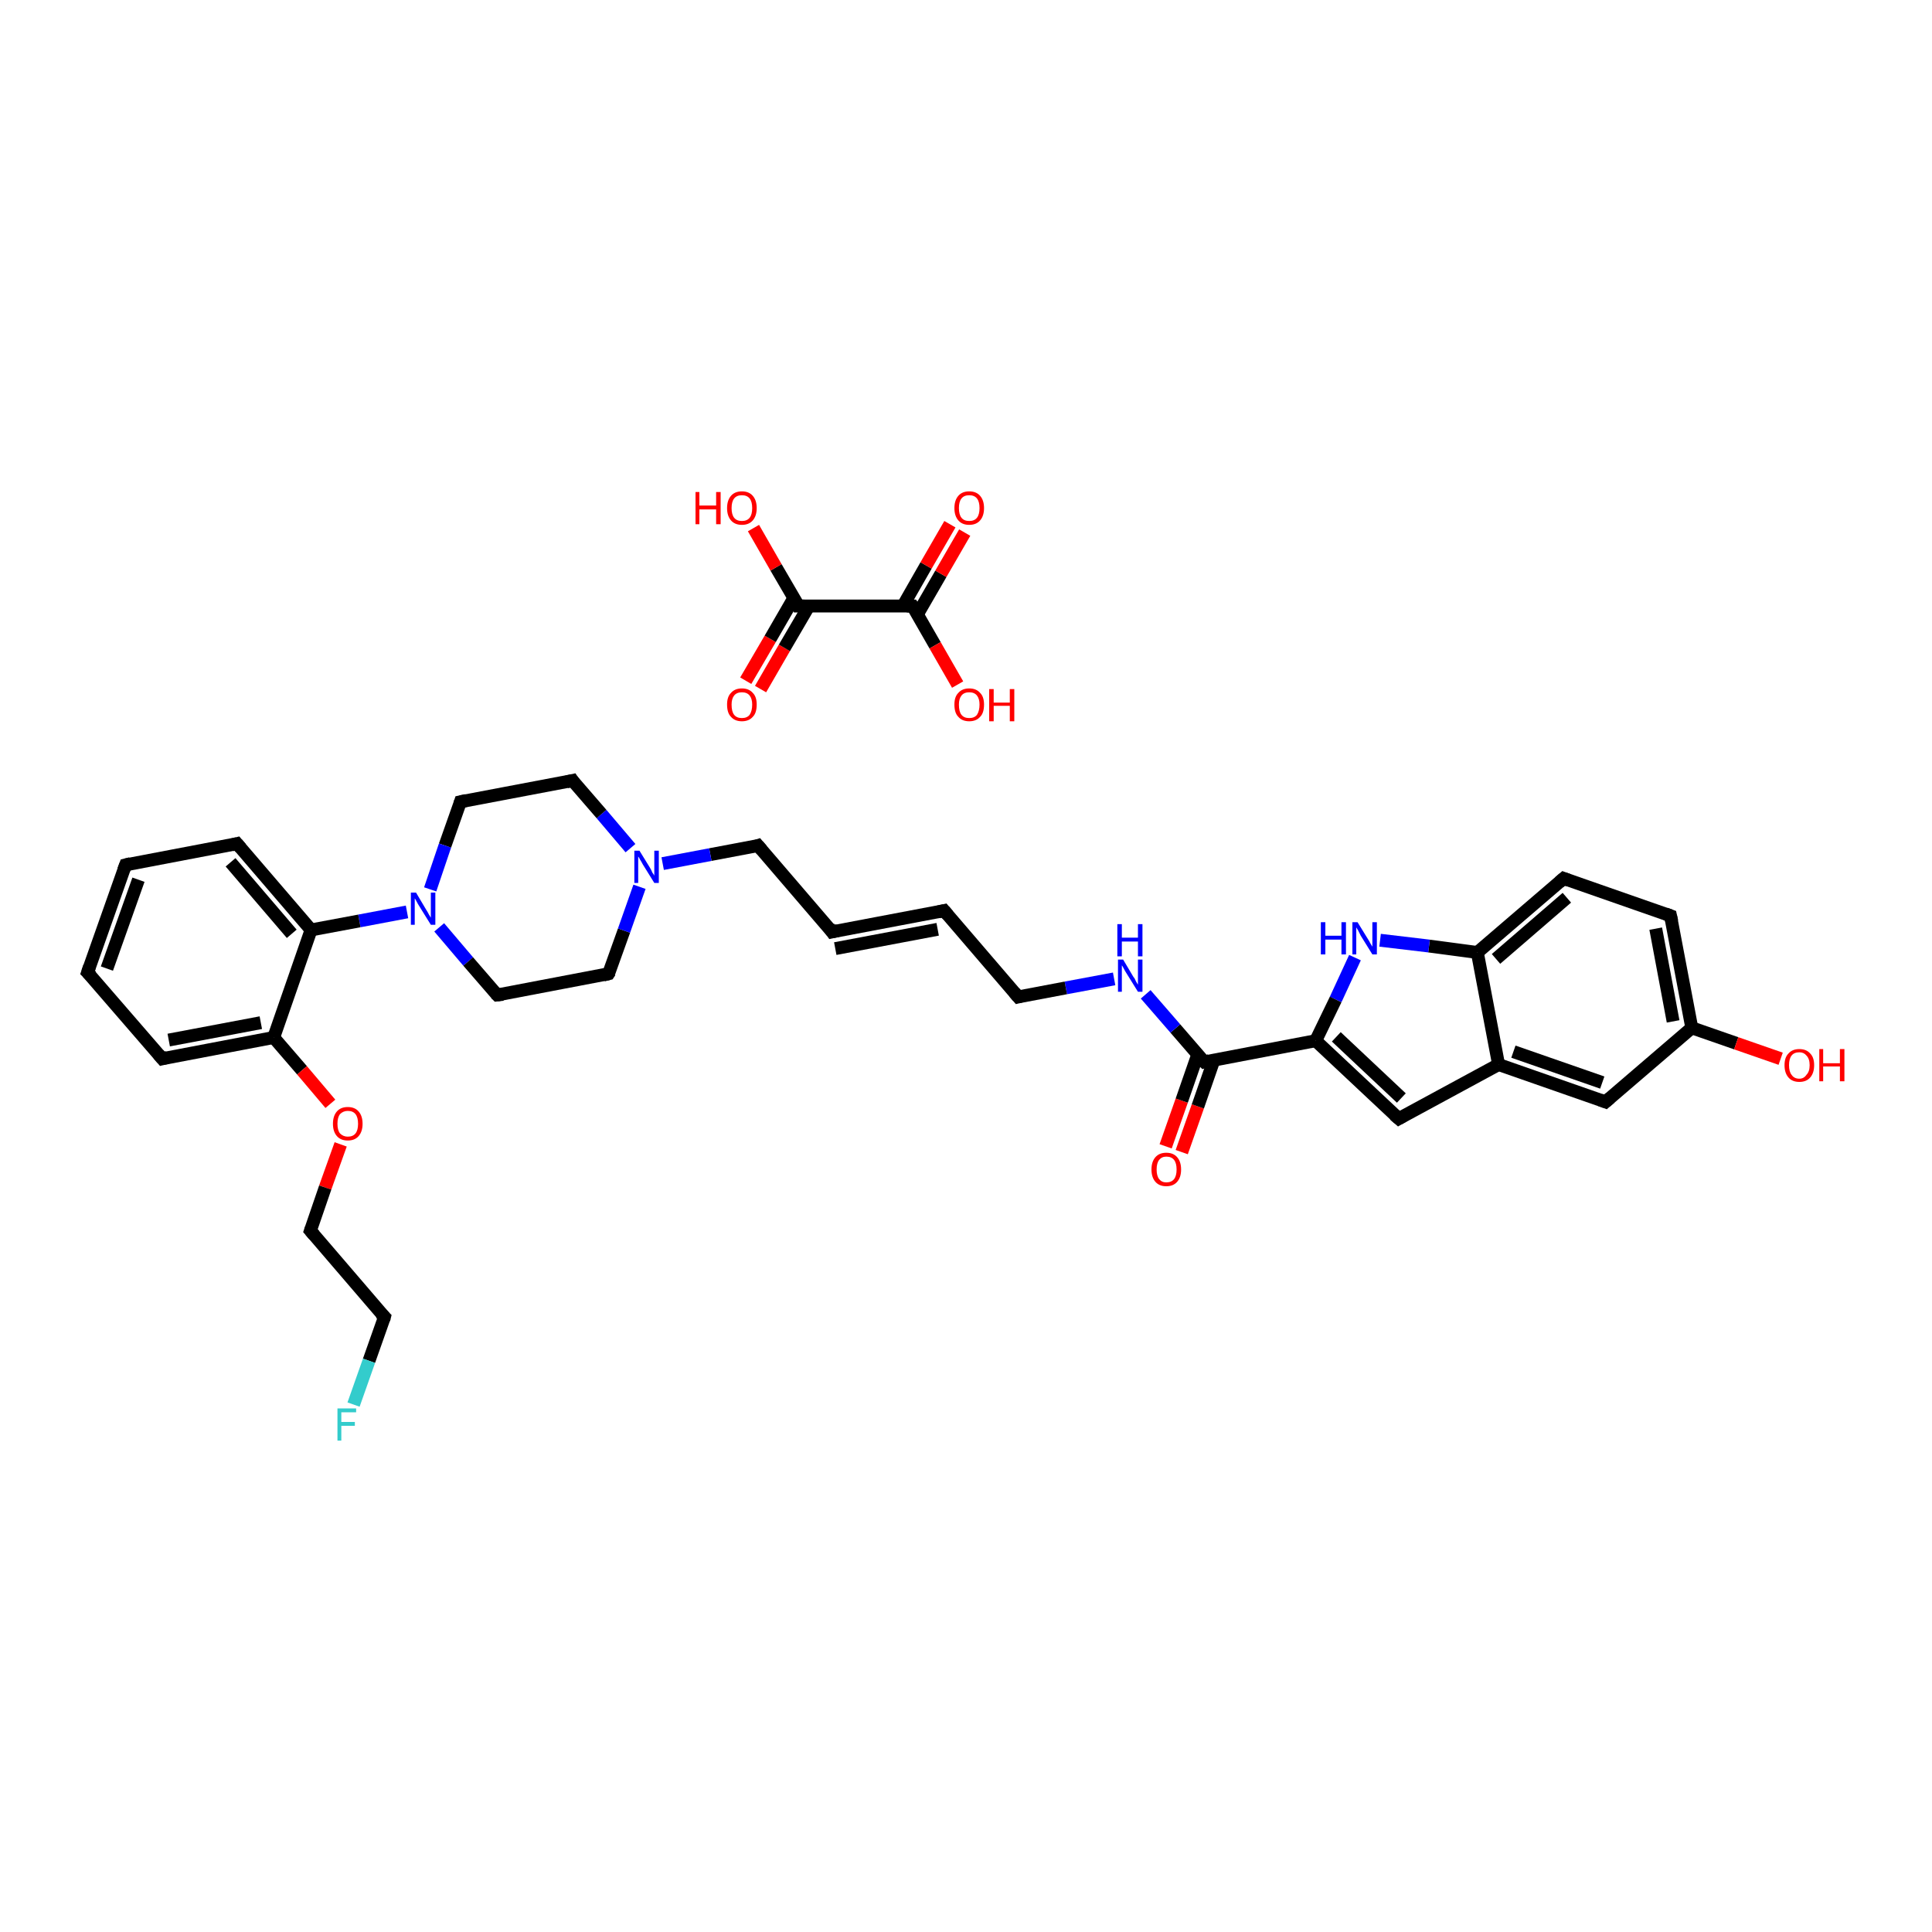 <?xml version='1.0' encoding='iso-8859-1'?>
<svg version='1.1' baseProfile='full'
              xmlns='http://www.w3.org/2000/svg'
                      xmlns:rdkit='http://www.rdkit.org/xml'
                      xmlns:xlink='http://www.w3.org/1999/xlink'
                  xml:space='preserve'
width='300px' height='300px' viewBox='0 0 300 300'>
<!-- END OF HEADER -->
<rect style='opacity:1.0;fill:#FFFFFF;stroke:none' width='300.0' height='300.0' x='0.0' y='0.0'> </rect>
<path class='bond-0 atom-0 atom-1' d='M 181.0,178.0 L 183.5,170.9' style='fill:none;fill-rule:evenodd;stroke:#FF0000;stroke-width:2.0px;stroke-linecap:butt;stroke-linejoin:miter;stroke-opacity:1' />
<path class='bond-0 atom-0 atom-1' d='M 183.5,170.9 L 186.0,163.7' style='fill:none;fill-rule:evenodd;stroke:#000000;stroke-width:2.0px;stroke-linecap:butt;stroke-linejoin:miter;stroke-opacity:1' />
<path class='bond-0 atom-0 atom-1' d='M 183.5,178.9 L 186.0,171.8' style='fill:none;fill-rule:evenodd;stroke:#FF0000;stroke-width:2.0px;stroke-linecap:butt;stroke-linejoin:miter;stroke-opacity:1' />
<path class='bond-0 atom-0 atom-1' d='M 186.0,171.8 L 188.5,164.6' style='fill:none;fill-rule:evenodd;stroke:#000000;stroke-width:2.0px;stroke-linecap:butt;stroke-linejoin:miter;stroke-opacity:1' />
<path class='bond-1 atom-1 atom-2' d='M 187.0,164.9 L 182.5,159.7' style='fill:none;fill-rule:evenodd;stroke:#000000;stroke-width:2.0px;stroke-linecap:butt;stroke-linejoin:miter;stroke-opacity:1' />
<path class='bond-1 atom-1 atom-2' d='M 182.5,159.7 L 177.9,154.4' style='fill:none;fill-rule:evenodd;stroke:#0000FF;stroke-width:2.0px;stroke-linecap:butt;stroke-linejoin:miter;stroke-opacity:1' />
<path class='bond-2 atom-2 atom-3' d='M 173.0,152.0 L 165.5,153.4' style='fill:none;fill-rule:evenodd;stroke:#0000FF;stroke-width:2.0px;stroke-linecap:butt;stroke-linejoin:miter;stroke-opacity:1' />
<path class='bond-2 atom-2 atom-3' d='M 165.5,153.4 L 158.1,154.8' style='fill:none;fill-rule:evenodd;stroke:#000000;stroke-width:2.0px;stroke-linecap:butt;stroke-linejoin:miter;stroke-opacity:1' />
<path class='bond-3 atom-3 atom-4' d='M 158.1,154.8 L 146.6,141.4' style='fill:none;fill-rule:evenodd;stroke:#000000;stroke-width:2.0px;stroke-linecap:butt;stroke-linejoin:miter;stroke-opacity:1' />
<path class='bond-4 atom-4 atom-5' d='M 146.6,141.4 L 129.2,144.7' style='fill:none;fill-rule:evenodd;stroke:#000000;stroke-width:2.0px;stroke-linecap:butt;stroke-linejoin:miter;stroke-opacity:1' />
<path class='bond-4 atom-4 atom-5' d='M 145.6,144.3 L 129.7,147.3' style='fill:none;fill-rule:evenodd;stroke:#000000;stroke-width:2.0px;stroke-linecap:butt;stroke-linejoin:miter;stroke-opacity:1' />
<path class='bond-5 atom-5 atom-6' d='M 129.2,144.7 L 117.7,131.3' style='fill:none;fill-rule:evenodd;stroke:#000000;stroke-width:2.0px;stroke-linecap:butt;stroke-linejoin:miter;stroke-opacity:1' />
<path class='bond-6 atom-6 atom-7' d='M 117.7,131.3 L 110.3,132.7' style='fill:none;fill-rule:evenodd;stroke:#000000;stroke-width:2.0px;stroke-linecap:butt;stroke-linejoin:miter;stroke-opacity:1' />
<path class='bond-6 atom-6 atom-7' d='M 110.3,132.7 L 102.9,134.1' style='fill:none;fill-rule:evenodd;stroke:#0000FF;stroke-width:2.0px;stroke-linecap:butt;stroke-linejoin:miter;stroke-opacity:1' />
<path class='bond-7 atom-7 atom-8' d='M 97.9,131.7 L 93.4,126.4' style='fill:none;fill-rule:evenodd;stroke:#0000FF;stroke-width:2.0px;stroke-linecap:butt;stroke-linejoin:miter;stroke-opacity:1' />
<path class='bond-7 atom-7 atom-8' d='M 93.4,126.4 L 88.9,121.2' style='fill:none;fill-rule:evenodd;stroke:#000000;stroke-width:2.0px;stroke-linecap:butt;stroke-linejoin:miter;stroke-opacity:1' />
<path class='bond-8 atom-8 atom-9' d='M 88.9,121.2 L 71.5,124.5' style='fill:none;fill-rule:evenodd;stroke:#000000;stroke-width:2.0px;stroke-linecap:butt;stroke-linejoin:miter;stroke-opacity:1' />
<path class='bond-9 atom-9 atom-10' d='M 71.5,124.5 L 69.1,131.3' style='fill:none;fill-rule:evenodd;stroke:#000000;stroke-width:2.0px;stroke-linecap:butt;stroke-linejoin:miter;stroke-opacity:1' />
<path class='bond-9 atom-9 atom-10' d='M 69.1,131.3 L 66.8,138.1' style='fill:none;fill-rule:evenodd;stroke:#0000FF;stroke-width:2.0px;stroke-linecap:butt;stroke-linejoin:miter;stroke-opacity:1' />
<path class='bond-10 atom-10 atom-11' d='M 63.2,141.6 L 55.8,143.0' style='fill:none;fill-rule:evenodd;stroke:#0000FF;stroke-width:2.0px;stroke-linecap:butt;stroke-linejoin:miter;stroke-opacity:1' />
<path class='bond-10 atom-10 atom-11' d='M 55.8,143.0 L 48.3,144.4' style='fill:none;fill-rule:evenodd;stroke:#000000;stroke-width:2.0px;stroke-linecap:butt;stroke-linejoin:miter;stroke-opacity:1' />
<path class='bond-11 atom-11 atom-12' d='M 48.3,144.4 L 36.8,131.0' style='fill:none;fill-rule:evenodd;stroke:#000000;stroke-width:2.0px;stroke-linecap:butt;stroke-linejoin:miter;stroke-opacity:1' />
<path class='bond-11 atom-11 atom-12' d='M 45.3,145.0 L 35.8,133.9' style='fill:none;fill-rule:evenodd;stroke:#000000;stroke-width:2.0px;stroke-linecap:butt;stroke-linejoin:miter;stroke-opacity:1' />
<path class='bond-12 atom-12 atom-13' d='M 36.8,131.0 L 19.5,134.3' style='fill:none;fill-rule:evenodd;stroke:#000000;stroke-width:2.0px;stroke-linecap:butt;stroke-linejoin:miter;stroke-opacity:1' />
<path class='bond-13 atom-13 atom-14' d='M 19.5,134.3 L 13.6,151.0' style='fill:none;fill-rule:evenodd;stroke:#000000;stroke-width:2.0px;stroke-linecap:butt;stroke-linejoin:miter;stroke-opacity:1' />
<path class='bond-13 atom-13 atom-14' d='M 21.5,136.6 L 16.6,150.4' style='fill:none;fill-rule:evenodd;stroke:#000000;stroke-width:2.0px;stroke-linecap:butt;stroke-linejoin:miter;stroke-opacity:1' />
<path class='bond-14 atom-14 atom-15' d='M 13.6,151.0 L 25.2,164.4' style='fill:none;fill-rule:evenodd;stroke:#000000;stroke-width:2.0px;stroke-linecap:butt;stroke-linejoin:miter;stroke-opacity:1' />
<path class='bond-15 atom-15 atom-16' d='M 25.2,164.4 L 42.5,161.1' style='fill:none;fill-rule:evenodd;stroke:#000000;stroke-width:2.0px;stroke-linecap:butt;stroke-linejoin:miter;stroke-opacity:1' />
<path class='bond-15 atom-15 atom-16' d='M 26.2,161.5 L 40.5,158.8' style='fill:none;fill-rule:evenodd;stroke:#000000;stroke-width:2.0px;stroke-linecap:butt;stroke-linejoin:miter;stroke-opacity:1' />
<path class='bond-16 atom-16 atom-17' d='M 42.5,161.1 L 46.9,166.2' style='fill:none;fill-rule:evenodd;stroke:#000000;stroke-width:2.0px;stroke-linecap:butt;stroke-linejoin:miter;stroke-opacity:1' />
<path class='bond-16 atom-16 atom-17' d='M 46.9,166.2 L 51.3,171.4' style='fill:none;fill-rule:evenodd;stroke:#FF0000;stroke-width:2.0px;stroke-linecap:butt;stroke-linejoin:miter;stroke-opacity:1' />
<path class='bond-17 atom-17 atom-18' d='M 52.9,177.7 L 50.5,184.4' style='fill:none;fill-rule:evenodd;stroke:#FF0000;stroke-width:2.0px;stroke-linecap:butt;stroke-linejoin:miter;stroke-opacity:1' />
<path class='bond-17 atom-17 atom-18' d='M 50.5,184.4 L 48.2,191.1' style='fill:none;fill-rule:evenodd;stroke:#000000;stroke-width:2.0px;stroke-linecap:butt;stroke-linejoin:miter;stroke-opacity:1' />
<path class='bond-18 atom-18 atom-19' d='M 48.2,191.1 L 59.7,204.5' style='fill:none;fill-rule:evenodd;stroke:#000000;stroke-width:2.0px;stroke-linecap:butt;stroke-linejoin:miter;stroke-opacity:1' />
<path class='bond-19 atom-19 atom-20' d='M 59.7,204.5 L 57.3,211.3' style='fill:none;fill-rule:evenodd;stroke:#000000;stroke-width:2.0px;stroke-linecap:butt;stroke-linejoin:miter;stroke-opacity:1' />
<path class='bond-19 atom-19 atom-20' d='M 57.3,211.3 L 54.9,218.1' style='fill:none;fill-rule:evenodd;stroke:#33CCCC;stroke-width:2.0px;stroke-linecap:butt;stroke-linejoin:miter;stroke-opacity:1' />
<path class='bond-20 atom-10 atom-21' d='M 68.2,144.0 L 72.7,149.3' style='fill:none;fill-rule:evenodd;stroke:#0000FF;stroke-width:2.0px;stroke-linecap:butt;stroke-linejoin:miter;stroke-opacity:1' />
<path class='bond-20 atom-10 atom-21' d='M 72.7,149.3 L 77.2,154.5' style='fill:none;fill-rule:evenodd;stroke:#000000;stroke-width:2.0px;stroke-linecap:butt;stroke-linejoin:miter;stroke-opacity:1' />
<path class='bond-21 atom-21 atom-22' d='M 77.2,154.5 L 94.5,151.2' style='fill:none;fill-rule:evenodd;stroke:#000000;stroke-width:2.0px;stroke-linecap:butt;stroke-linejoin:miter;stroke-opacity:1' />
<path class='bond-22 atom-1 atom-23' d='M 187.0,164.9 L 204.3,161.6' style='fill:none;fill-rule:evenodd;stroke:#000000;stroke-width:2.0px;stroke-linecap:butt;stroke-linejoin:miter;stroke-opacity:1' />
<path class='bond-23 atom-23 atom-24' d='M 204.3,161.6 L 217.2,173.7' style='fill:none;fill-rule:evenodd;stroke:#000000;stroke-width:2.0px;stroke-linecap:butt;stroke-linejoin:miter;stroke-opacity:1' />
<path class='bond-23 atom-23 atom-24' d='M 207.5,161.0 L 217.6,170.5' style='fill:none;fill-rule:evenodd;stroke:#000000;stroke-width:2.0px;stroke-linecap:butt;stroke-linejoin:miter;stroke-opacity:1' />
<path class='bond-24 atom-24 atom-25' d='M 217.2,173.7 L 232.7,165.3' style='fill:none;fill-rule:evenodd;stroke:#000000;stroke-width:2.0px;stroke-linecap:butt;stroke-linejoin:miter;stroke-opacity:1' />
<path class='bond-25 atom-25 atom-26' d='M 232.7,165.3 L 249.3,171.1' style='fill:none;fill-rule:evenodd;stroke:#000000;stroke-width:2.0px;stroke-linecap:butt;stroke-linejoin:miter;stroke-opacity:1' />
<path class='bond-25 atom-25 atom-26' d='M 235.0,163.3 L 248.8,168.1' style='fill:none;fill-rule:evenodd;stroke:#000000;stroke-width:2.0px;stroke-linecap:butt;stroke-linejoin:miter;stroke-opacity:1' />
<path class='bond-26 atom-26 atom-27' d='M 249.3,171.1 L 262.7,159.6' style='fill:none;fill-rule:evenodd;stroke:#000000;stroke-width:2.0px;stroke-linecap:butt;stroke-linejoin:miter;stroke-opacity:1' />
<path class='bond-27 atom-27 atom-28' d='M 262.7,159.6 L 269.6,162.0' style='fill:none;fill-rule:evenodd;stroke:#000000;stroke-width:2.0px;stroke-linecap:butt;stroke-linejoin:miter;stroke-opacity:1' />
<path class='bond-27 atom-27 atom-28' d='M 269.6,162.0 L 276.5,164.4' style='fill:none;fill-rule:evenodd;stroke:#FF0000;stroke-width:2.0px;stroke-linecap:butt;stroke-linejoin:miter;stroke-opacity:1' />
<path class='bond-28 atom-27 atom-29' d='M 262.7,159.6 L 259.4,142.2' style='fill:none;fill-rule:evenodd;stroke:#000000;stroke-width:2.0px;stroke-linecap:butt;stroke-linejoin:miter;stroke-opacity:1' />
<path class='bond-28 atom-27 atom-29' d='M 259.8,158.6 L 257.1,144.2' style='fill:none;fill-rule:evenodd;stroke:#000000;stroke-width:2.0px;stroke-linecap:butt;stroke-linejoin:miter;stroke-opacity:1' />
<path class='bond-29 atom-29 atom-30' d='M 259.4,142.2 L 242.8,136.4' style='fill:none;fill-rule:evenodd;stroke:#000000;stroke-width:2.0px;stroke-linecap:butt;stroke-linejoin:miter;stroke-opacity:1' />
<path class='bond-30 atom-30 atom-31' d='M 242.8,136.4 L 229.4,147.9' style='fill:none;fill-rule:evenodd;stroke:#000000;stroke-width:2.0px;stroke-linecap:butt;stroke-linejoin:miter;stroke-opacity:1' />
<path class='bond-30 atom-30 atom-31' d='M 243.3,139.4 L 232.3,148.9' style='fill:none;fill-rule:evenodd;stroke:#000000;stroke-width:2.0px;stroke-linecap:butt;stroke-linejoin:miter;stroke-opacity:1' />
<path class='bond-31 atom-31 atom-32' d='M 229.4,147.9 L 221.9,146.9' style='fill:none;fill-rule:evenodd;stroke:#000000;stroke-width:2.0px;stroke-linecap:butt;stroke-linejoin:miter;stroke-opacity:1' />
<path class='bond-31 atom-31 atom-32' d='M 221.9,146.9 L 214.3,146.0' style='fill:none;fill-rule:evenodd;stroke:#0000FF;stroke-width:2.0px;stroke-linecap:butt;stroke-linejoin:miter;stroke-opacity:1' />
<path class='bond-32 atom-33 atom-34' d='M 115.8,105.7 L 119.6,99.2' style='fill:none;fill-rule:evenodd;stroke:#FF0000;stroke-width:2.0px;stroke-linecap:butt;stroke-linejoin:miter;stroke-opacity:1' />
<path class='bond-32 atom-33 atom-34' d='M 119.6,99.2 L 123.3,92.8' style='fill:none;fill-rule:evenodd;stroke:#000000;stroke-width:2.0px;stroke-linecap:butt;stroke-linejoin:miter;stroke-opacity:1' />
<path class='bond-32 atom-33 atom-34' d='M 118.1,107.0 L 121.8,100.6' style='fill:none;fill-rule:evenodd;stroke:#FF0000;stroke-width:2.0px;stroke-linecap:butt;stroke-linejoin:miter;stroke-opacity:1' />
<path class='bond-32 atom-33 atom-34' d='M 121.8,100.6 L 125.6,94.1' style='fill:none;fill-rule:evenodd;stroke:#000000;stroke-width:2.0px;stroke-linecap:butt;stroke-linejoin:miter;stroke-opacity:1' />
<path class='bond-33 atom-34 atom-35' d='M 124.0,94.1 L 120.5,88.1' style='fill:none;fill-rule:evenodd;stroke:#000000;stroke-width:2.0px;stroke-linecap:butt;stroke-linejoin:miter;stroke-opacity:1' />
<path class='bond-33 atom-34 atom-35' d='M 120.5,88.1 L 117.0,82.0' style='fill:none;fill-rule:evenodd;stroke:#FF0000;stroke-width:2.0px;stroke-linecap:butt;stroke-linejoin:miter;stroke-opacity:1' />
<path class='bond-34 atom-34 atom-36' d='M 124.0,94.1 L 141.7,94.1' style='fill:none;fill-rule:evenodd;stroke:#000000;stroke-width:2.0px;stroke-linecap:butt;stroke-linejoin:miter;stroke-opacity:1' />
<path class='bond-35 atom-36 atom-37' d='M 142.4,95.5 L 146.1,89.1' style='fill:none;fill-rule:evenodd;stroke:#000000;stroke-width:2.0px;stroke-linecap:butt;stroke-linejoin:miter;stroke-opacity:1' />
<path class='bond-35 atom-36 atom-37' d='M 146.1,89.1 L 149.8,82.7' style='fill:none;fill-rule:evenodd;stroke:#FF0000;stroke-width:2.0px;stroke-linecap:butt;stroke-linejoin:miter;stroke-opacity:1' />
<path class='bond-35 atom-36 atom-37' d='M 140.2,94.1 L 143.8,87.8' style='fill:none;fill-rule:evenodd;stroke:#000000;stroke-width:2.0px;stroke-linecap:butt;stroke-linejoin:miter;stroke-opacity:1' />
<path class='bond-35 atom-36 atom-37' d='M 143.8,87.8 L 147.5,81.4' style='fill:none;fill-rule:evenodd;stroke:#FF0000;stroke-width:2.0px;stroke-linecap:butt;stroke-linejoin:miter;stroke-opacity:1' />
<path class='bond-36 atom-36 atom-38' d='M 141.7,94.1 L 145.2,100.2' style='fill:none;fill-rule:evenodd;stroke:#000000;stroke-width:2.0px;stroke-linecap:butt;stroke-linejoin:miter;stroke-opacity:1' />
<path class='bond-36 atom-36 atom-38' d='M 145.2,100.2 L 148.7,106.3' style='fill:none;fill-rule:evenodd;stroke:#FF0000;stroke-width:2.0px;stroke-linecap:butt;stroke-linejoin:miter;stroke-opacity:1' />
<path class='bond-37 atom-22 atom-7' d='M 94.5,151.2 L 96.9,144.5' style='fill:none;fill-rule:evenodd;stroke:#000000;stroke-width:2.0px;stroke-linecap:butt;stroke-linejoin:miter;stroke-opacity:1' />
<path class='bond-37 atom-22 atom-7' d='M 96.9,144.5 L 99.3,137.7' style='fill:none;fill-rule:evenodd;stroke:#0000FF;stroke-width:2.0px;stroke-linecap:butt;stroke-linejoin:miter;stroke-opacity:1' />
<path class='bond-38 atom-32 atom-23' d='M 210.4,148.7 L 207.4,155.2' style='fill:none;fill-rule:evenodd;stroke:#0000FF;stroke-width:2.0px;stroke-linecap:butt;stroke-linejoin:miter;stroke-opacity:1' />
<path class='bond-38 atom-32 atom-23' d='M 207.4,155.2 L 204.3,161.6' style='fill:none;fill-rule:evenodd;stroke:#000000;stroke-width:2.0px;stroke-linecap:butt;stroke-linejoin:miter;stroke-opacity:1' />
<path class='bond-39 atom-16 atom-11' d='M 42.5,161.1 L 48.3,144.4' style='fill:none;fill-rule:evenodd;stroke:#000000;stroke-width:2.0px;stroke-linecap:butt;stroke-linejoin:miter;stroke-opacity:1' />
<path class='bond-40 atom-31 atom-25' d='M 229.4,147.9 L 232.7,165.3' style='fill:none;fill-rule:evenodd;stroke:#000000;stroke-width:2.0px;stroke-linecap:butt;stroke-linejoin:miter;stroke-opacity:1' />
<path d='M 186.7,164.6 L 187.0,164.9 L 187.8,164.7' style='fill:none;stroke:#000000;stroke-width:2.0px;stroke-linecap:butt;stroke-linejoin:miter;stroke-opacity:1;' />
<path d='M 158.5,154.7 L 158.1,154.8 L 157.5,154.1' style='fill:none;stroke:#000000;stroke-width:2.0px;stroke-linecap:butt;stroke-linejoin:miter;stroke-opacity:1;' />
<path d='M 147.2,142.1 L 146.6,141.4 L 145.7,141.6' style='fill:none;stroke:#000000;stroke-width:2.0px;stroke-linecap:butt;stroke-linejoin:miter;stroke-opacity:1;' />
<path d='M 130.1,144.5 L 129.2,144.7 L 128.7,144.0' style='fill:none;stroke:#000000;stroke-width:2.0px;stroke-linecap:butt;stroke-linejoin:miter;stroke-opacity:1;' />
<path d='M 118.3,132.0 L 117.7,131.3 L 117.4,131.4' style='fill:none;stroke:#000000;stroke-width:2.0px;stroke-linecap:butt;stroke-linejoin:miter;stroke-opacity:1;' />
<path d='M 89.1,121.5 L 88.9,121.2 L 88.0,121.4' style='fill:none;stroke:#000000;stroke-width:2.0px;stroke-linecap:butt;stroke-linejoin:miter;stroke-opacity:1;' />
<path d='M 72.4,124.3 L 71.5,124.5 L 71.4,124.8' style='fill:none;stroke:#000000;stroke-width:2.0px;stroke-linecap:butt;stroke-linejoin:miter;stroke-opacity:1;' />
<path d='M 37.4,131.7 L 36.8,131.0 L 36.0,131.2' style='fill:none;stroke:#000000;stroke-width:2.0px;stroke-linecap:butt;stroke-linejoin:miter;stroke-opacity:1;' />
<path d='M 20.3,134.1 L 19.5,134.3 L 19.2,135.1' style='fill:none;stroke:#000000;stroke-width:2.0px;stroke-linecap:butt;stroke-linejoin:miter;stroke-opacity:1;' />
<path d='M 13.9,150.1 L 13.6,151.0 L 14.2,151.6' style='fill:none;stroke:#000000;stroke-width:2.0px;stroke-linecap:butt;stroke-linejoin:miter;stroke-opacity:1;' />
<path d='M 24.6,163.7 L 25.2,164.4 L 26.0,164.2' style='fill:none;stroke:#000000;stroke-width:2.0px;stroke-linecap:butt;stroke-linejoin:miter;stroke-opacity:1;' />
<path d='M 48.3,190.8 L 48.2,191.1 L 48.8,191.8' style='fill:none;stroke:#000000;stroke-width:2.0px;stroke-linecap:butt;stroke-linejoin:miter;stroke-opacity:1;' />
<path d='M 59.1,203.9 L 59.7,204.5 L 59.6,204.9' style='fill:none;stroke:#000000;stroke-width:2.0px;stroke-linecap:butt;stroke-linejoin:miter;stroke-opacity:1;' />
<path d='M 77.0,154.3 L 77.2,154.5 L 78.1,154.4' style='fill:none;stroke:#000000;stroke-width:2.0px;stroke-linecap:butt;stroke-linejoin:miter;stroke-opacity:1;' />
<path d='M 93.7,151.4 L 94.5,151.2 L 94.7,150.9' style='fill:none;stroke:#000000;stroke-width:2.0px;stroke-linecap:butt;stroke-linejoin:miter;stroke-opacity:1;' />
<path d='M 216.5,173.1 L 217.2,173.7 L 217.9,173.3' style='fill:none;stroke:#000000;stroke-width:2.0px;stroke-linecap:butt;stroke-linejoin:miter;stroke-opacity:1;' />
<path d='M 248.5,170.8 L 249.3,171.1 L 250.0,170.5' style='fill:none;stroke:#000000;stroke-width:2.0px;stroke-linecap:butt;stroke-linejoin:miter;stroke-opacity:1;' />
<path d='M 259.6,143.1 L 259.4,142.2 L 258.6,141.9' style='fill:none;stroke:#000000;stroke-width:2.0px;stroke-linecap:butt;stroke-linejoin:miter;stroke-opacity:1;' />
<path d='M 243.6,136.7 L 242.8,136.4 L 242.1,137.0' style='fill:none;stroke:#000000;stroke-width:2.0px;stroke-linecap:butt;stroke-linejoin:miter;stroke-opacity:1;' />
<path d='M 123.9,93.8 L 124.0,94.1 L 124.9,94.1' style='fill:none;stroke:#000000;stroke-width:2.0px;stroke-linecap:butt;stroke-linejoin:miter;stroke-opacity:1;' />
<path d='M 140.8,94.1 L 141.7,94.1 L 141.9,94.4' style='fill:none;stroke:#000000;stroke-width:2.0px;stroke-linecap:butt;stroke-linejoin:miter;stroke-opacity:1;' />
<path class='atom-0' d='M 178.8 181.6
Q 178.8 180.4, 179.4 179.7
Q 180.0 179.0, 181.1 179.0
Q 182.2 179.0, 182.8 179.7
Q 183.4 180.4, 183.4 181.6
Q 183.4 182.8, 182.8 183.5
Q 182.2 184.2, 181.1 184.2
Q 180.0 184.2, 179.4 183.5
Q 178.8 182.8, 178.8 181.6
M 181.1 183.6
Q 181.9 183.6, 182.3 183.1
Q 182.7 182.6, 182.7 181.6
Q 182.7 180.6, 182.3 180.1
Q 181.9 179.6, 181.1 179.6
Q 180.4 179.6, 180.0 180.1
Q 179.6 180.6, 179.6 181.6
Q 179.6 182.6, 180.0 183.1
Q 180.4 183.6, 181.1 183.6
' fill='#FF0000'/>
<path class='atom-2' d='M 174.4 149.0
L 176.0 151.7
Q 176.2 151.9, 176.4 152.4
Q 176.7 152.9, 176.7 152.9
L 176.7 149.0
L 177.4 149.0
L 177.4 154.0
L 176.7 154.0
L 174.9 151.1
Q 174.7 150.8, 174.5 150.4
Q 174.3 150.0, 174.2 149.9
L 174.2 154.0
L 173.6 154.0
L 173.6 149.0
L 174.4 149.0
' fill='#0000FF'/>
<path class='atom-2' d='M 173.5 143.5
L 174.2 143.5
L 174.2 145.6
L 176.7 145.6
L 176.7 143.5
L 177.4 143.5
L 177.4 148.5
L 176.7 148.5
L 176.7 146.2
L 174.2 146.2
L 174.2 148.5
L 173.5 148.5
L 173.5 143.5
' fill='#0000FF'/>
<path class='atom-7' d='M 99.3 132.1
L 100.9 134.7
Q 101.1 135.0, 101.3 135.5
Q 101.6 135.9, 101.6 136.0
L 101.6 132.1
L 102.3 132.1
L 102.3 137.1
L 101.6 137.1
L 99.8 134.2
Q 99.6 133.8, 99.4 133.5
Q 99.2 133.1, 99.1 133.0
L 99.1 137.1
L 98.5 137.1
L 98.5 132.1
L 99.3 132.1
' fill='#0000FF'/>
<path class='atom-10' d='M 64.6 138.6
L 66.2 141.3
Q 66.4 141.6, 66.6 142.0
Q 66.9 142.5, 66.9 142.5
L 66.9 138.6
L 67.6 138.6
L 67.6 143.6
L 66.9 143.6
L 65.1 140.7
Q 64.9 140.4, 64.7 140.0
Q 64.5 139.6, 64.4 139.5
L 64.4 143.6
L 63.8 143.6
L 63.8 138.6
L 64.6 138.6
' fill='#0000FF'/>
<path class='atom-17' d='M 51.7 174.5
Q 51.7 173.3, 52.3 172.6
Q 52.9 171.9, 54.0 171.9
Q 55.1 171.9, 55.7 172.6
Q 56.3 173.3, 56.3 174.5
Q 56.3 175.7, 55.7 176.4
Q 55.1 177.1, 54.0 177.1
Q 52.9 177.1, 52.3 176.4
Q 51.7 175.7, 51.7 174.5
M 54.0 176.5
Q 54.8 176.5, 55.2 176.0
Q 55.6 175.5, 55.6 174.5
Q 55.6 173.5, 55.2 173.0
Q 54.8 172.5, 54.0 172.5
Q 53.3 172.5, 52.8 173.0
Q 52.4 173.5, 52.4 174.5
Q 52.4 175.5, 52.8 176.0
Q 53.3 176.5, 54.0 176.5
' fill='#FF0000'/>
<path class='atom-20' d='M 52.4 218.7
L 55.3 218.7
L 55.3 219.3
L 53.0 219.3
L 53.0 220.8
L 55.1 220.8
L 55.1 221.4
L 53.0 221.4
L 53.0 223.7
L 52.4 223.7
L 52.4 218.7
' fill='#33CCCC'/>
<path class='atom-28' d='M 277.1 165.4
Q 277.1 164.2, 277.7 163.6
Q 278.3 162.9, 279.4 162.9
Q 280.5 162.9, 281.1 163.6
Q 281.7 164.2, 281.7 165.4
Q 281.7 166.6, 281.1 167.3
Q 280.5 168.0, 279.4 168.0
Q 278.3 168.0, 277.7 167.3
Q 277.1 166.6, 277.1 165.4
M 279.4 167.5
Q 280.1 167.5, 280.5 166.9
Q 281.0 166.4, 281.0 165.4
Q 281.0 164.4, 280.5 163.9
Q 280.1 163.4, 279.4 163.4
Q 278.6 163.4, 278.2 163.9
Q 277.8 164.4, 277.8 165.4
Q 277.8 166.4, 278.2 166.9
Q 278.6 167.5, 279.4 167.5
' fill='#FF0000'/>
<path class='atom-28' d='M 282.5 162.9
L 283.1 162.9
L 283.1 165.1
L 285.7 165.1
L 285.7 162.9
L 286.4 162.9
L 286.4 167.9
L 285.7 167.9
L 285.7 165.6
L 283.1 165.6
L 283.1 167.9
L 282.5 167.9
L 282.5 162.9
' fill='#FF0000'/>
<path class='atom-32' d='M 205.1 143.2
L 205.8 143.2
L 205.8 145.3
L 208.3 145.3
L 208.3 143.2
L 209.0 143.2
L 209.0 148.2
L 208.3 148.2
L 208.3 145.9
L 205.8 145.9
L 205.8 148.2
L 205.1 148.2
L 205.1 143.2
' fill='#0000FF'/>
<path class='atom-32' d='M 210.8 143.2
L 212.4 145.8
Q 212.6 146.1, 212.8 146.5
Q 213.1 147.0, 213.1 147.0
L 213.1 143.2
L 213.8 143.2
L 213.8 148.2
L 213.1 148.2
L 211.3 145.3
Q 211.1 144.9, 210.9 144.5
Q 210.7 144.2, 210.6 144.0
L 210.6 148.2
L 210.0 148.2
L 210.0 143.2
L 210.8 143.2
' fill='#0000FF'/>
<path class='atom-33' d='M 112.9 109.4
Q 112.9 108.2, 113.5 107.6
Q 114.1 106.9, 115.2 106.9
Q 116.3 106.9, 116.9 107.6
Q 117.5 108.2, 117.5 109.4
Q 117.5 110.7, 116.9 111.3
Q 116.3 112.0, 115.2 112.0
Q 114.1 112.0, 113.5 111.3
Q 112.9 110.7, 112.9 109.4
M 115.2 111.5
Q 116.0 111.5, 116.4 111.0
Q 116.8 110.4, 116.8 109.4
Q 116.8 108.5, 116.4 108.0
Q 116.0 107.5, 115.2 107.5
Q 114.4 107.5, 114.0 108.0
Q 113.6 108.5, 113.6 109.4
Q 113.6 110.5, 114.0 111.0
Q 114.4 111.5, 115.2 111.5
' fill='#FF0000'/>
<path class='atom-35' d='M 108.0 76.4
L 108.6 76.4
L 108.6 78.5
L 111.2 78.5
L 111.2 76.4
L 111.9 76.4
L 111.9 81.4
L 111.2 81.4
L 111.2 79.1
L 108.6 79.1
L 108.6 81.4
L 108.0 81.4
L 108.0 76.4
' fill='#FF0000'/>
<path class='atom-35' d='M 112.9 78.9
Q 112.9 77.7, 113.5 77.0
Q 114.1 76.3, 115.2 76.3
Q 116.3 76.3, 116.9 77.0
Q 117.5 77.7, 117.5 78.9
Q 117.5 80.1, 116.9 80.8
Q 116.3 81.5, 115.2 81.5
Q 114.1 81.5, 113.5 80.8
Q 112.9 80.1, 112.9 78.9
M 115.2 80.9
Q 116.0 80.9, 116.4 80.4
Q 116.8 79.9, 116.8 78.9
Q 116.8 77.9, 116.4 77.4
Q 116.0 76.9, 115.2 76.9
Q 114.4 76.9, 114.0 77.4
Q 113.6 77.9, 113.6 78.9
Q 113.6 79.9, 114.0 80.4
Q 114.4 80.9, 115.2 80.9
' fill='#FF0000'/>
<path class='atom-37' d='M 148.2 78.9
Q 148.2 77.7, 148.8 77.0
Q 149.4 76.3, 150.5 76.3
Q 151.6 76.3, 152.2 77.0
Q 152.8 77.7, 152.8 78.9
Q 152.8 80.1, 152.2 80.8
Q 151.6 81.5, 150.5 81.5
Q 149.4 81.5, 148.8 80.8
Q 148.2 80.1, 148.2 78.9
M 150.5 80.9
Q 151.3 80.9, 151.7 80.4
Q 152.1 79.9, 152.1 78.9
Q 152.1 77.9, 151.7 77.4
Q 151.3 76.9, 150.5 76.9
Q 149.7 76.9, 149.3 77.4
Q 148.9 77.9, 148.9 78.9
Q 148.9 79.9, 149.3 80.4
Q 149.7 80.9, 150.5 80.9
' fill='#FF0000'/>
<path class='atom-38' d='M 148.2 109.4
Q 148.2 108.2, 148.8 107.6
Q 149.4 106.9, 150.5 106.9
Q 151.6 106.9, 152.2 107.6
Q 152.8 108.2, 152.8 109.4
Q 152.8 110.7, 152.2 111.3
Q 151.6 112.0, 150.5 112.0
Q 149.4 112.0, 148.8 111.3
Q 148.2 110.7, 148.2 109.4
M 150.5 111.5
Q 151.3 111.5, 151.7 111.0
Q 152.1 110.4, 152.1 109.4
Q 152.1 108.5, 151.7 108.0
Q 151.3 107.5, 150.5 107.5
Q 149.7 107.5, 149.3 108.0
Q 148.9 108.5, 148.9 109.4
Q 148.9 110.5, 149.3 111.0
Q 149.7 111.5, 150.5 111.5
' fill='#FF0000'/>
<path class='atom-38' d='M 153.6 107.0
L 154.3 107.0
L 154.3 109.1
L 156.8 109.1
L 156.8 107.0
L 157.5 107.0
L 157.5 112.0
L 156.8 112.0
L 156.8 109.6
L 154.3 109.6
L 154.3 112.0
L 153.6 112.0
L 153.6 107.0
' fill='#FF0000'/>
</svg>
